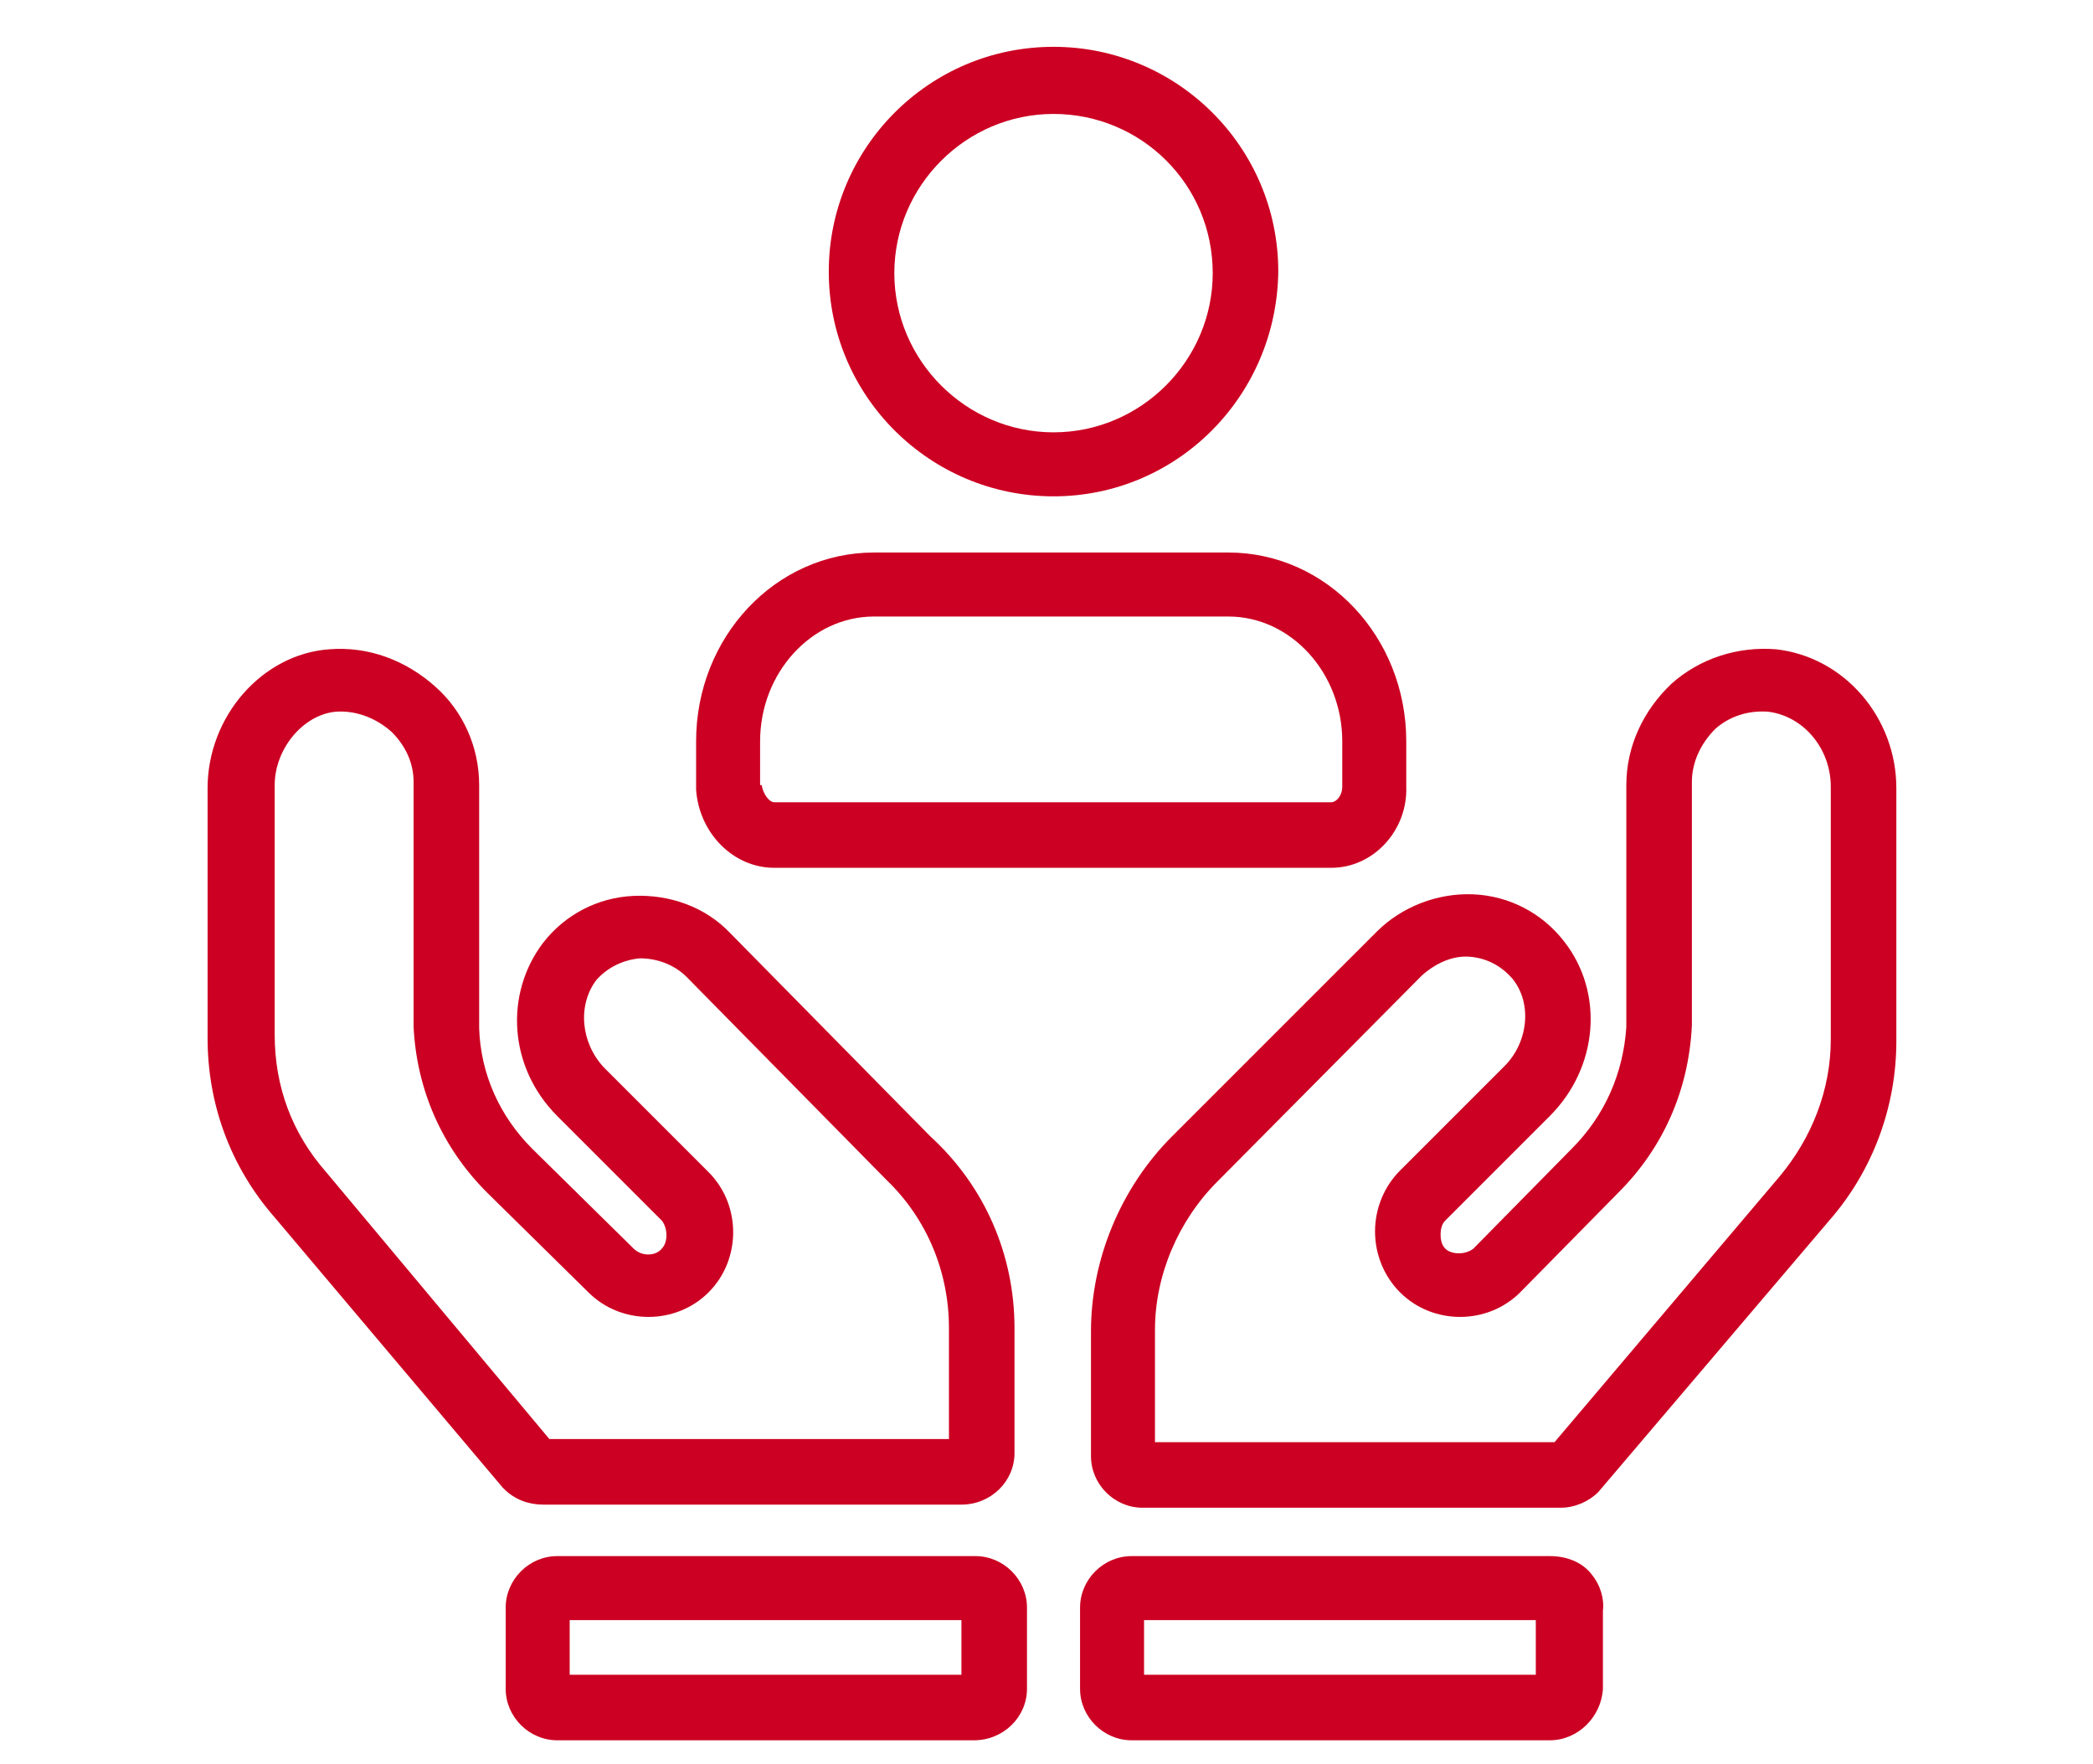 <?xml version="1.0" encoding="utf-8"?>
<!-- Generator: Adobe Illustrator 24.0.0, SVG Export Plug-In . SVG Version: 6.00 Build 0)  -->
<svg version="1.1" id="Layer_1" xmlns="http://www.w3.org/2000/svg" xmlns:xlink="http://www.w3.org/1999/xlink" x="0px" y="0px"
	 viewBox="0 0 134.1 113" style="enable-background:new 0 0 134.1 113;" xml:space="preserve">
<style type="text/css">
	.st0{fill:#CC0022;}
</style>
<g>
	<path class="st0" d="M100,96.6H73.2c-1.8,0-3.3-1.5-3.3-3.3v-8c0-4.6,1.9-9.2,5.2-12.5l13.1-13.1c1.6-1.6,3.9-2.5,6.2-2.4
		c2.3,0.1,4.4,1.2,5.8,3c2.6,3.3,2.2,8.1-0.9,11.2l-6.7,6.7c-0.2,0.2-0.3,0.5-0.3,0.9s0.1,0.7,0.3,0.9c0.4,0.4,1.3,0.4,1.8,0
		l6.3-6.4c2.1-2.1,3.3-4.8,3.5-7.8l0-15.5c0-2.5,1.1-4.8,2.9-6.5c1.8-1.6,4.2-2.4,6.7-2.2l0,0c4.4,0.5,7.7,4.4,7.7,8.9v16.2
		c0,4.2-1.5,8.3-4.3,11.5l-14.8,17.4C101.8,96.2,100.9,96.6,100,96.6z M74,92.4h25.6l14.4-17c2.1-2.5,3.3-5.6,3.3-8.8V50.4
		c0-2.4-1.7-4.5-4-4.8c-1.3-0.1-2.5,0.3-3.4,1.1c-0.9,0.9-1.5,2.1-1.5,3.4v15.6c-0.2,4.1-1.8,7.8-4.7,10.7l-6.3,6.4
		c-2.1,2.1-5.6,2.1-7.7,0c-1-1-1.6-2.4-1.6-3.9s0.6-2.9,1.6-3.9l6.7-6.7c1.5-1.5,1.8-4,0.5-5.6c-0.7-0.8-1.6-1.3-2.7-1.4
		c-1.1-0.1-2.2,0.4-3.1,1.2L78,75.7c-2.5,2.5-4,6-4,9.5V92.4z M61.6,96.4H34.8c-0.9,0-1.8-0.3-2.5-1l-0.1-0.1L17.6,78
		c-2.8-3.2-4.3-7.2-4.3-11.5v-16c0-4.6,3.5-8.6,7.8-8.9c2.5-0.2,4.9,0.7,6.8,2.4c1.8,1.6,2.8,3.9,2.8,6.3v15.6
		c0.1,2.9,1.3,5.6,3.4,7.7l6.5,6.4c0.5,0.5,1.4,0.5,1.8,0c0.4-0.4,0.4-1.3,0-1.8l-6.7-6.7c-3.1-3.1-3.4-7.8-0.9-11.1
		c1.4-1.8,3.5-2.9,5.8-3c2.3-0.1,4.6,0.7,6.2,2.4l0,0l12.8,13C63.1,76,65,80.4,65,85.1v8C65,94.9,63.5,96.4,61.6,96.4z M35.2,92.2
		h25.6v-7.1c0-3.6-1.4-7-4-9.5l-12.8-13c-0.8-0.8-1.9-1.2-3-1.2c-1.1,0.1-2.1,0.6-2.8,1.4c-1.2,1.6-1,4,0.5,5.6l6.7,6.7
		c2.1,2.1,2.1,5.6,0,7.7c-2.1,2.1-5.6,2.1-7.7,0l-6.5-6.4c-2.9-2.9-4.5-6.6-4.7-10.6l0-15.7c0-1.2-0.5-2.3-1.4-3.2
		c-1-0.9-2.3-1.4-3.6-1.3c-2.1,0.2-3.9,2.4-3.9,4.7v16c0,3.3,1.1,6.3,3.3,8.8L35.2,92.2z"/>
	<path class="st0" d="M99.3,111.5H72.5c-1.8,0-3.3-1.5-3.3-3.3V103c0-1.8,1.5-3.3,3.3-3.3h26.8c1.1,0,2.1,0.4,2.7,1.2
		c0.5,0.6,0.8,1.5,0.7,2.3v5C102.6,110,101.1,111.5,99.3,111.5z M73.3,107.3h25.1v-3.5H73.3V107.3z M62.4,111.5H35.7
		c-1.8,0-3.3-1.5-3.3-3.3V103c0-1.8,1.5-3.3,3.3-3.3h26.8c1.8,0,3.3,1.5,3.3,3.3v5.2C65.8,110,64.3,111.5,62.4,111.5z M36.5,107.3
		h25.1v-3.5H36.5V107.3z M85.3,55.6H49.6c-2.6,0-4.8-2.2-5-5l0-0.2v-2.9c0-6.7,5.1-12.1,11.4-12.1h22.7c6.3,0,11.4,5.4,11.4,12.1
		v2.9C90.2,53.2,88,55.6,85.3,55.6z M48.8,50.3c0.1,0.6,0.5,1.1,0.8,1.1h35.7c0.3,0,0.7-0.4,0.7-1v-2.9c0-4.4-3.3-8-7.3-8H56
		c-4,0-7.3,3.6-7.3,8V50.3z M67.5,31.8c-7.9,0-14.4-6.4-14.4-14.4c0-7.9,6.4-14.4,14.4-14.4c7.9,0,14.4,6.4,14.4,14.4
		C81.8,25.4,75.4,31.8,67.5,31.8z M67.5,7.3c-5.6,0-10.2,4.6-10.2,10.2c0,5.6,4.6,10.2,10.2,10.2c5.6,0,10.2-4.6,10.2-10.2
		C77.7,11.8,73.1,7.3,67.5,7.3z"/>
</g>
</svg>
